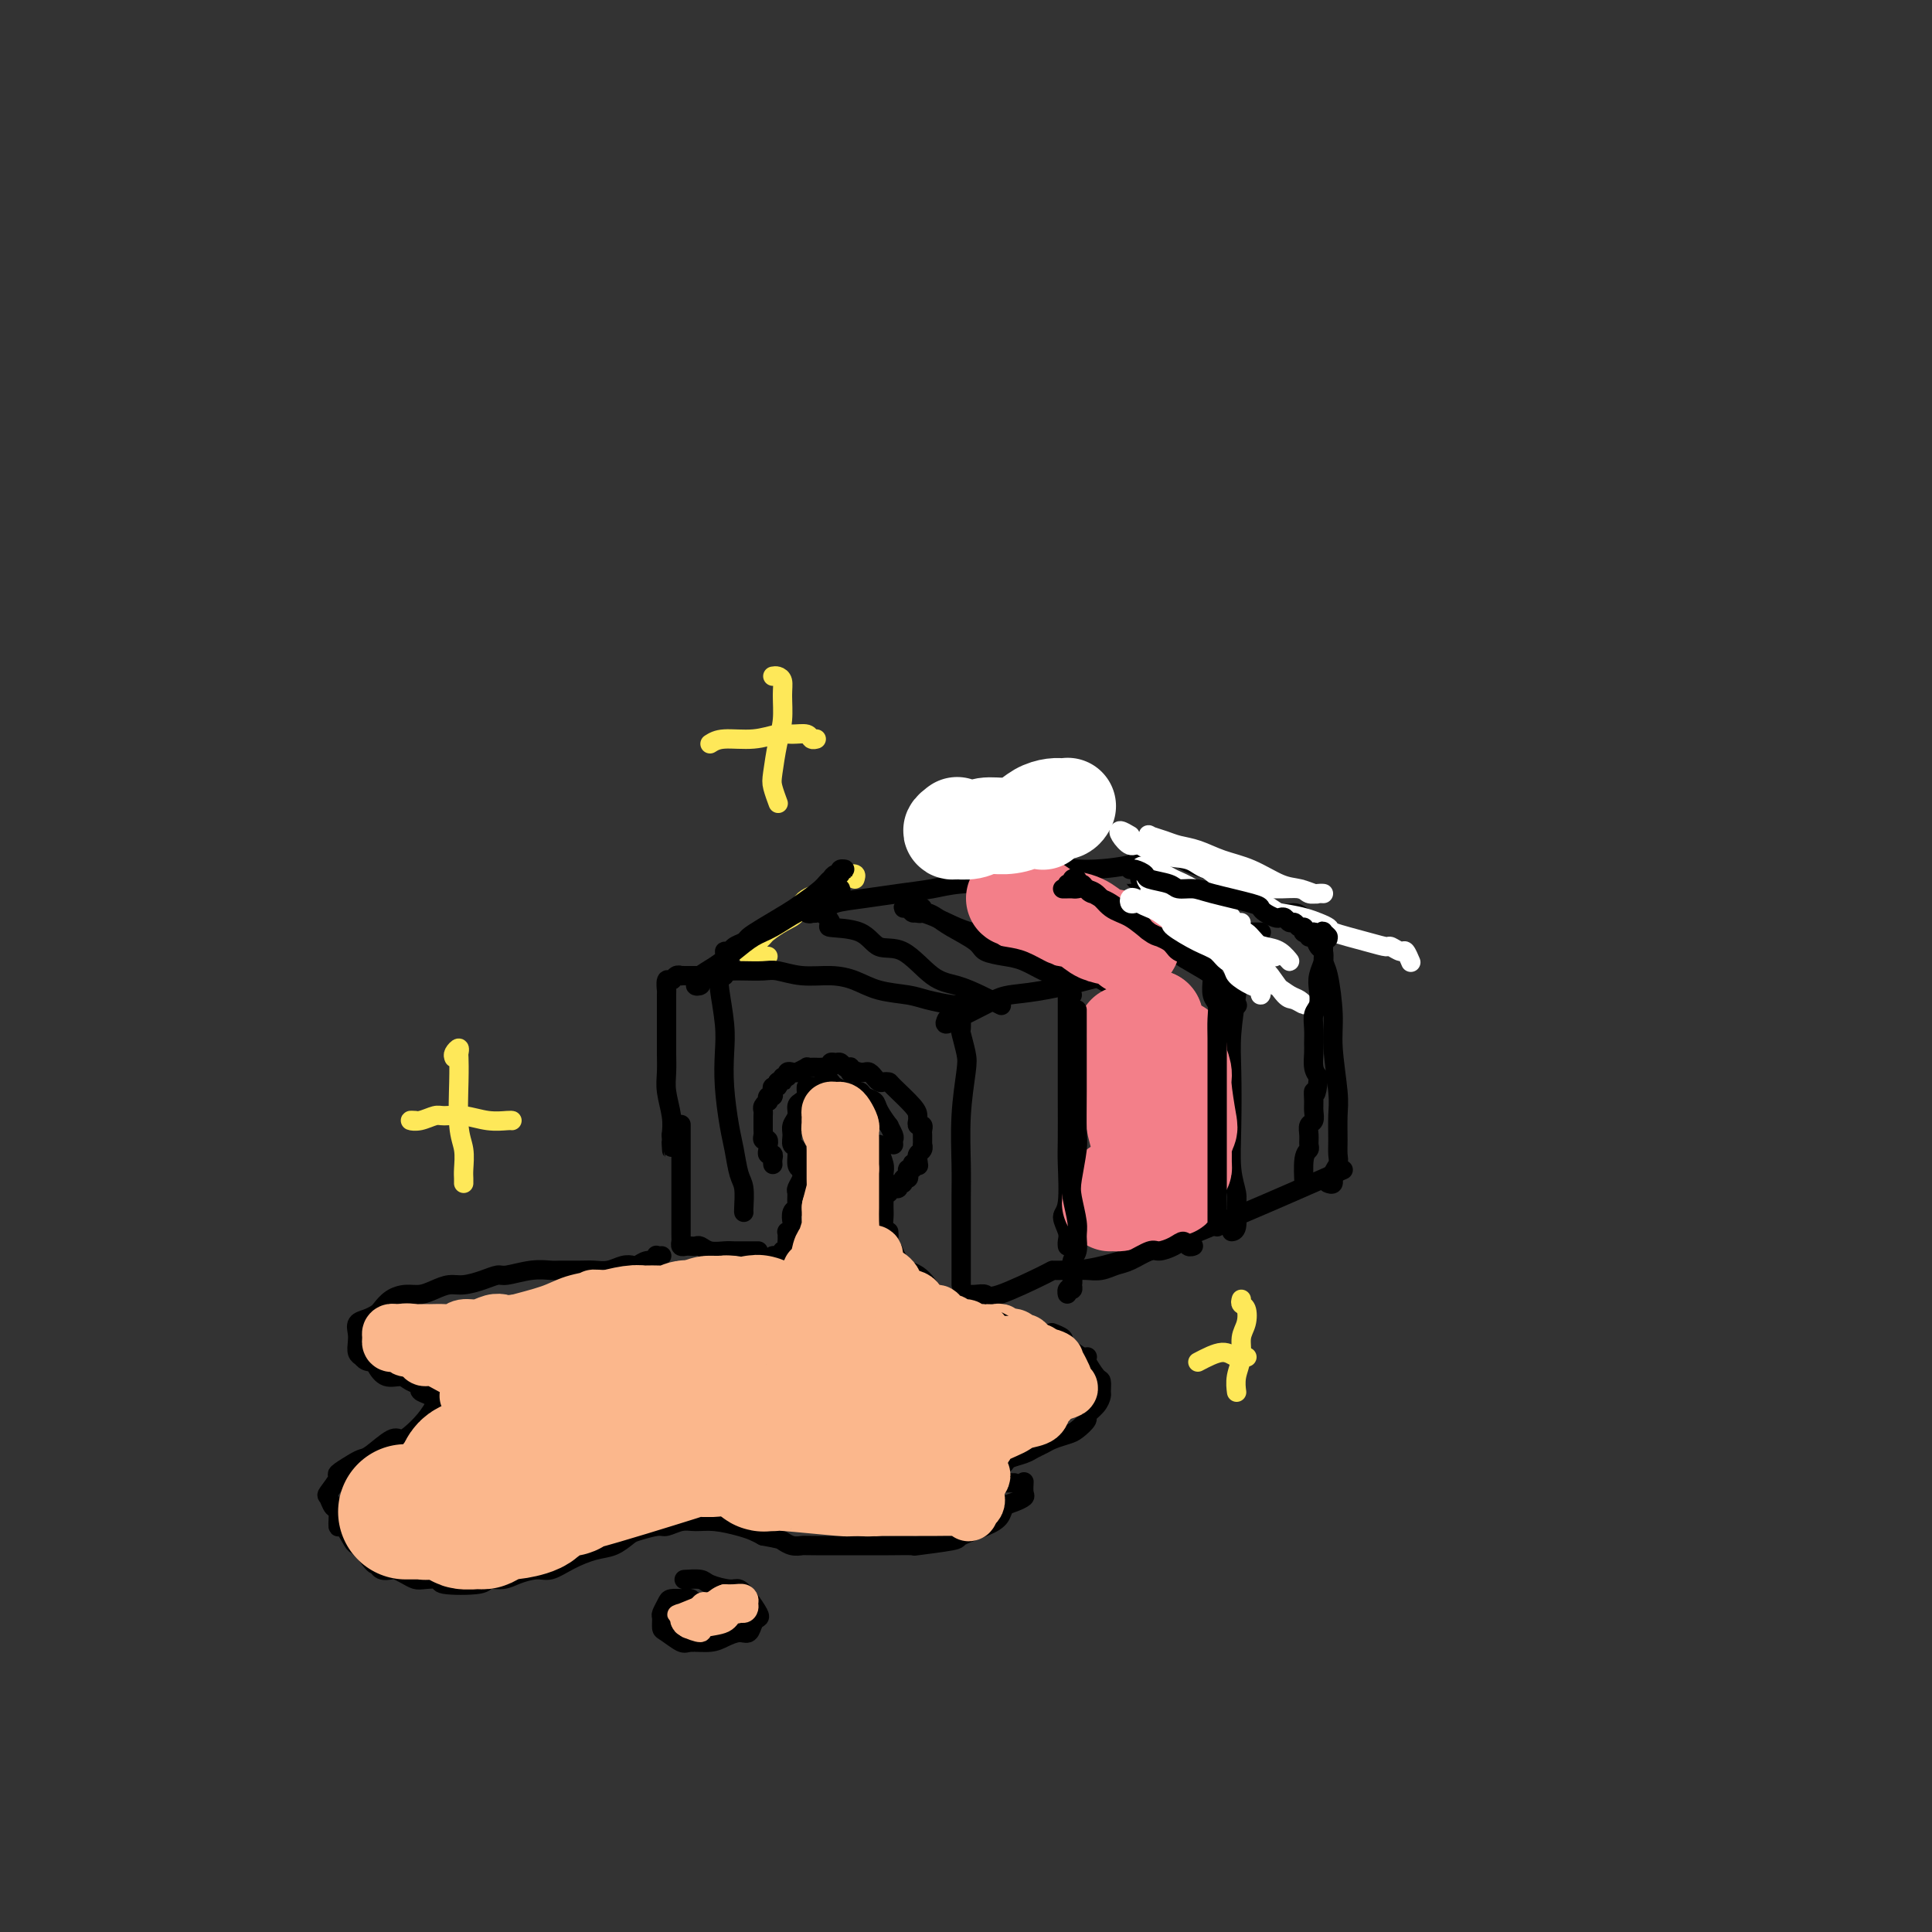 <svg viewBox='0 0 400 400' version='1.1' xmlns='http://www.w3.org/2000/svg' xmlns:xlink='http://www.w3.org/1999/xlink'><rect x="0" y="0" width="400" height="400" fill="#333333" stroke="none"/><g fill='none' stroke='#FEE859' stroke-width='4' stroke-linecap='round' stroke-linejoin='round'><path d='M177,182c0.138,-0.427 0.276,-0.854 0,-1c-0.276,-0.146 -0.967,-0.010 -1,0c-0.033,0.010 0.592,-0.107 0,0c-0.592,0.107 -2.402,0.437 -3,1c-0.598,0.563 0.015,1.359 -1,2c-1.015,0.641 -3.657,1.126 -5,2c-1.343,0.874 -1.386,2.135 -2,3c-0.614,0.865 -1.801,1.332 -3,2c-1.199,0.668 -2.412,1.537 -3,2c-0.588,0.463 -0.550,0.520 -1,1c-0.450,0.480 -1.387,1.382 -2,2c-0.613,0.618 -0.903,0.950 -1,1c-0.097,0.050 -0.002,-0.183 0,0c0.002,0.183 -0.088,0.781 0,1c0.088,0.219 0.353,0.059 1,0c0.647,-0.059 1.674,-0.016 2,0c0.326,0.016 -0.050,0.005 0,0c0.050,-0.005 0.525,-0.002 1,0'/></g>
<g fill='none' stroke='#000000' stroke-width='4' stroke-linecap='round' stroke-linejoin='round'><path d='M172,182c0.299,-0.453 0.598,-0.907 1,-1c0.402,-0.093 0.908,0.174 1,0c0.092,-0.174 -0.231,-0.790 0,-1c0.231,-0.210 1.014,-0.013 1,0c-0.014,0.013 -0.826,-0.158 -1,0c-0.174,0.158 0.290,0.646 0,1c-0.290,0.354 -1.333,0.574 -2,1c-0.667,0.426 -0.956,1.060 -2,2c-1.044,0.940 -2.842,2.188 -4,3c-1.158,0.812 -1.676,1.187 -3,2c-1.324,0.813 -3.453,2.064 -5,3c-1.547,0.936 -2.510,1.556 -3,2c-0.490,0.444 -0.506,0.711 -1,1c-0.494,0.289 -1.467,0.600 -2,1c-0.533,0.400 -0.627,0.891 -1,1c-0.373,0.109 -1.023,-0.163 -1,0c0.023,0.163 0.721,0.761 1,1c0.279,0.239 0.140,0.120 0,0'/><path d='M149,202c0.447,0.113 0.894,0.226 1,0c0.106,-0.226 -0.130,-0.792 0,-1c0.130,-0.208 0.627,-0.057 1,0c0.373,0.057 0.622,0.019 1,0c0.378,-0.019 0.887,-0.020 2,0c1.113,0.020 2.832,0.060 4,0c1.168,-0.060 1.787,-0.220 3,0c1.213,0.220 3.021,0.818 5,1c1.979,0.182 4.131,-0.054 6,0c1.869,0.054 3.456,0.396 5,1c1.544,0.604 3.043,1.468 5,2c1.957,0.532 4.370,0.731 6,1c1.630,0.269 2.475,0.608 4,1c1.525,0.392 3.728,0.837 5,1c1.272,0.163 1.612,0.044 2,0c0.388,-0.044 0.825,-0.013 1,0c0.175,0.013 0.087,0.006 0,0'/><path d='M148,202c-0.341,-0.000 -0.682,-0.000 -1,0c-0.318,0.000 -0.614,0.000 -1,0c-0.386,-0.000 -0.864,-0.000 -1,0c-0.136,0.000 0.069,0.000 0,0c-0.069,-0.000 -0.414,-0.001 -1,0c-0.586,0.001 -1.414,0.005 -2,0c-0.586,-0.005 -0.931,-0.018 -1,0c-0.069,0.018 0.139,0.065 0,0c-0.139,-0.065 -0.626,-0.244 -1,0c-0.374,0.244 -0.636,0.911 -1,1c-0.364,0.089 -0.830,-0.399 -1,0c-0.170,0.399 -0.045,1.684 0,2c0.045,0.316 0.011,-0.339 0,1c-0.011,1.339 0.001,4.672 0,7c-0.001,2.328 -0.014,3.651 0,5c0.014,1.349 0.055,2.722 0,4c-0.055,1.278 -0.207,2.459 0,4c0.207,1.541 0.773,3.440 1,5c0.227,1.560 0.113,2.780 0,4'/><path d='M139,235c0.156,4.956 0.044,2.844 0,2c-0.044,-0.844 -0.022,-0.422 0,0'/><path d='M149,202c0.030,0.371 0.060,0.742 0,1c-0.060,0.258 -0.209,0.403 0,2c0.209,1.597 0.777,4.645 1,7c0.223,2.355 0.101,4.017 0,6c-0.101,1.983 -0.181,4.286 0,7c0.181,2.714 0.623,5.837 1,8c0.377,2.163 0.690,3.364 1,5c0.310,1.636 0.619,3.706 1,5c0.381,1.294 0.834,1.811 1,3c0.166,1.189 0.045,3.051 0,4c-0.045,0.949 -0.013,0.985 0,1c0.013,0.015 0.006,0.007 0,0'/><path d='M141,233c0.000,-0.162 0.000,-0.325 0,0c-0.000,0.325 -0.000,1.136 0,2c0.000,0.864 0.000,1.781 0,3c-0.000,1.219 -0.000,2.739 0,4c0.000,1.261 0.000,2.264 0,3c-0.000,0.736 -0.000,1.205 0,2c0.000,0.795 0.000,1.914 0,3c-0.000,1.086 -0.001,2.137 0,3c0.001,0.863 0.003,1.538 0,2c-0.003,0.462 -0.012,0.712 0,1c0.012,0.288 0.045,0.613 0,1c-0.045,0.387 -0.167,0.835 0,1c0.167,0.165 0.624,0.048 1,0c0.376,-0.048 0.671,-0.027 1,0c0.329,0.027 0.693,0.060 1,0c0.307,-0.060 0.557,-0.212 1,0c0.443,0.212 1.078,0.789 2,1c0.922,0.211 2.132,0.057 3,0c0.868,-0.057 1.396,-0.015 2,0c0.604,0.015 1.286,0.004 2,0c0.714,-0.004 1.462,-0.001 2,0c0.538,0.001 0.868,0.000 1,0c0.132,-0.000 0.066,-0.000 0,0'/><path d='M167,225c0.006,0.446 0.012,0.892 0,1c-0.012,0.108 -0.041,-0.123 0,0c0.041,0.123 0.151,0.599 0,1c-0.151,0.401 -0.562,0.726 -1,1c-0.438,0.274 -0.903,0.497 -1,1c-0.097,0.503 0.174,1.284 0,2c-0.174,0.716 -0.794,1.365 -1,2c-0.206,0.635 0.000,1.256 0,2c-0.000,0.744 -0.206,1.610 0,2c0.206,0.390 0.826,0.304 1,1c0.174,0.696 -0.097,2.173 0,3c0.097,0.827 0.562,1.005 1,1c0.438,-0.005 0.849,-0.194 1,0c0.151,0.194 0.043,0.770 0,1c-0.043,0.230 -0.022,0.115 0,0'/><path d='M166,228c0.425,-0.301 0.849,-0.603 1,-1c0.151,-0.397 0.028,-0.890 0,-1c-0.028,-0.110 0.038,0.163 0,0c-0.038,-0.163 -0.178,-0.762 0,-1c0.178,-0.238 0.676,-0.114 1,0c0.324,0.114 0.474,0.216 1,0c0.526,-0.216 1.426,-0.752 2,-1c0.574,-0.248 0.821,-0.207 1,0c0.179,0.207 0.290,0.580 1,1c0.710,0.420 2.020,0.887 3,1c0.980,0.113 1.629,-0.130 2,0c0.371,0.130 0.462,0.632 1,1c0.538,0.368 1.521,0.603 2,1c0.479,0.397 0.454,0.957 1,2c0.546,1.043 1.663,2.570 2,3c0.337,0.430 -0.106,-0.238 0,0c0.106,0.238 0.760,1.384 1,2c0.240,0.616 0.065,0.704 0,1c-0.065,0.296 -0.018,0.799 0,1c0.018,0.201 0.009,0.101 0,0'/><path d='M166,240c0.001,0.446 0.001,0.892 0,1c-0.001,0.108 -0.004,-0.122 0,0c0.004,0.122 0.015,0.595 0,1c-0.015,0.405 -0.057,0.742 0,1c0.057,0.258 0.212,0.436 0,1c-0.212,0.564 -0.793,1.512 -1,2c-0.207,0.488 -0.042,0.516 0,1c0.042,0.484 -0.040,1.425 0,2c0.040,0.575 0.203,0.785 0,1c-0.203,0.215 -0.772,0.435 -1,1c-0.228,0.565 -0.114,1.475 0,2c0.114,0.525 0.227,0.667 0,1c-0.227,0.333 -0.793,0.859 -1,1c-0.207,0.141 -0.054,-0.103 0,0c0.054,0.103 0.011,0.554 0,1c-0.011,0.446 0.012,0.889 0,1c-0.012,0.111 -0.058,-0.110 0,0c0.058,0.110 0.222,0.550 0,1c-0.222,0.450 -0.829,0.909 -1,1c-0.171,0.091 0.095,-0.186 0,0c-0.095,0.186 -0.551,0.834 -1,1c-0.449,0.166 -0.891,-0.149 -1,0c-0.109,0.149 0.115,0.762 0,1c-0.115,0.238 -0.569,0.103 -1,0c-0.431,-0.103 -0.837,-0.172 -1,0c-0.163,0.172 -0.081,0.586 0,1'/><path d='M158,262c-0.587,0.404 -0.054,-0.088 0,0c0.054,0.088 -0.371,0.754 -1,1c-0.629,0.246 -1.464,0.070 -2,0c-0.536,-0.070 -0.775,-0.034 -1,0c-0.225,0.034 -0.435,0.066 -1,0c-0.565,-0.066 -1.483,-0.229 -2,0c-0.517,0.229 -0.633,0.850 -1,1c-0.367,0.150 -0.985,-0.170 -2,0c-1.015,0.170 -2.427,0.829 -3,1c-0.573,0.171 -0.308,-0.146 -1,0c-0.692,0.146 -2.341,0.756 -3,1c-0.659,0.244 -0.330,0.122 0,0'/><path d='M137,260c-0.410,0.032 -0.821,0.065 -1,0c-0.179,-0.065 -0.127,-0.227 0,0c0.127,0.227 0.330,0.845 0,1c-0.330,0.155 -1.194,-0.151 -2,0c-0.806,0.151 -1.556,0.758 -2,1c-0.444,0.242 -0.582,0.117 -1,0c-0.418,-0.117 -1.117,-0.228 -2,0c-0.883,0.228 -1.950,0.793 -3,1c-1.050,0.207 -2.081,0.054 -3,0c-0.919,-0.054 -1.724,-0.011 -3,0c-1.276,0.011 -3.023,-0.012 -4,0c-0.977,0.012 -1.184,0.058 -2,0c-0.816,-0.058 -2.242,-0.222 -4,0c-1.758,0.222 -3.849,0.829 -5,1c-1.151,0.171 -1.361,-0.095 -2,0c-0.639,0.095 -1.707,0.551 -3,1c-1.293,0.449 -2.810,0.890 -4,1c-1.190,0.110 -2.051,-0.112 -3,0c-0.949,0.112 -1.984,0.559 -3,1c-1.016,0.441 -2.012,0.878 -3,1c-0.988,0.122 -1.969,-0.069 -3,0c-1.031,0.069 -2.112,0.399 -3,1c-0.888,0.601 -1.583,1.473 -2,2c-0.417,0.527 -0.556,0.707 -1,1c-0.444,0.293 -1.191,0.698 -2,1c-0.809,0.302 -1.678,0.501 -2,1c-0.322,0.499 -0.097,1.299 0,2c0.097,0.701 0.064,1.304 0,2c-0.064,0.696 -0.161,1.485 0,2c0.161,0.515 0.581,0.758 1,1'/><path d='M75,281c0.568,0.973 1.488,0.905 2,1c0.512,0.095 0.614,0.354 1,1c0.386,0.646 1.054,1.679 2,2c0.946,0.321 2.169,-0.069 3,0c0.831,0.069 1.270,0.596 2,1c0.730,0.404 1.752,0.684 2,1c0.248,0.316 -0.278,0.668 0,1c0.278,0.332 1.361,0.645 2,1c0.639,0.355 0.834,0.751 1,1c0.166,0.249 0.303,0.351 0,1c-0.303,0.649 -1.047,1.845 -2,3c-0.953,1.155 -2.114,2.271 -3,3c-0.886,0.729 -1.496,1.073 -2,1c-0.504,-0.073 -0.903,-0.562 -2,0c-1.097,0.562 -2.891,2.176 -4,3c-1.109,0.824 -1.534,0.859 -2,1c-0.466,0.141 -0.973,0.390 -2,1c-1.027,0.610 -2.574,1.582 -3,2c-0.426,0.418 0.268,0.280 0,1c-0.268,0.720 -1.498,2.296 -2,3c-0.502,0.704 -0.276,0.536 0,1c0.276,0.464 0.603,1.561 1,2c0.397,0.439 0.865,0.221 1,1c0.135,0.779 -0.063,2.554 0,3c0.063,0.446 0.388,-0.437 1,0c0.612,0.437 1.511,2.195 2,3c0.489,0.805 0.568,0.659 1,1c0.432,0.341 1.216,1.171 2,2'/><path d='M76,322c1.660,2.404 1.810,1.915 2,2c0.190,0.085 0.422,0.744 1,1c0.578,0.256 1.504,0.107 2,0c0.496,-0.107 0.562,-0.173 1,0c0.438,0.173 1.249,0.586 2,1c0.751,0.414 1.442,0.830 2,1c0.558,0.170 0.984,0.094 2,0c1.016,-0.094 2.621,-0.207 3,0c0.379,0.207 -0.469,0.732 1,1c1.469,0.268 5.254,0.278 7,0c1.746,-0.278 1.453,-0.843 2,-1c0.547,-0.157 1.933,0.096 3,0c1.067,-0.096 1.814,-0.540 3,-1c1.186,-0.460 2.810,-0.934 4,-1c1.190,-0.066 1.947,0.277 3,0c1.053,-0.277 2.401,-1.173 4,-2c1.599,-0.827 3.447,-1.585 5,-2c1.553,-0.415 2.810,-0.488 4,-1c1.190,-0.512 2.314,-1.461 3,-2c0.686,-0.539 0.935,-0.666 2,-1c1.065,-0.334 2.948,-0.875 4,-1c1.052,-0.125 1.275,0.166 2,0c0.725,-0.166 1.951,-0.788 3,-1c1.049,-0.212 1.919,-0.015 3,0c1.081,0.015 2.372,-0.150 4,0c1.628,0.150 3.592,0.617 5,1c1.408,0.383 2.259,0.681 3,1c0.741,0.319 1.370,0.660 2,1'/><path d='M158,318c3.446,0.630 3.561,0.705 4,1c0.439,0.295 1.202,0.811 2,1c0.798,0.189 1.631,0.050 2,0c0.369,-0.050 0.274,-0.013 3,0c2.726,0.013 8.273,0.000 11,0c2.727,-0.000 2.635,0.012 4,0c1.365,-0.012 4.185,-0.048 5,0c0.815,0.048 -0.377,0.179 1,0c1.377,-0.179 5.324,-0.668 7,-1c1.676,-0.332 1.082,-0.509 2,-1c0.918,-0.491 3.350,-1.298 5,-2c1.650,-0.702 2.519,-1.300 3,-2c0.481,-0.700 0.574,-1.501 1,-2c0.426,-0.499 1.186,-0.694 2,-1c0.814,-0.306 1.682,-0.723 2,-1c0.318,-0.277 0.085,-0.414 0,-1c-0.085,-0.586 -0.023,-1.619 0,-2c0.023,-0.381 0.007,-0.109 0,0c-0.007,0.109 -0.003,0.054 0,0'/><path d='M143,332c0.241,-0.422 0.482,-0.843 0,-1c-0.482,-0.157 -1.688,-0.049 -2,0c-0.312,0.049 0.270,0.039 0,0c-0.270,-0.039 -1.393,-0.109 -2,0c-0.607,0.109 -0.697,0.395 -1,1c-0.303,0.605 -0.817,1.529 -1,2c-0.183,0.471 -0.035,0.490 0,1c0.035,0.510 -0.045,1.510 0,2c0.045,0.490 0.213,0.468 1,1c0.787,0.532 2.192,1.616 3,2c0.808,0.384 1.018,0.066 2,0c0.982,-0.066 2.735,0.119 4,0c1.265,-0.119 2.041,-0.543 3,-1c0.959,-0.457 2.101,-0.947 3,-1c0.899,-0.053 1.556,0.330 2,0c0.444,-0.330 0.677,-1.375 1,-2c0.323,-0.625 0.738,-0.832 1,-1c0.262,-0.168 0.372,-0.296 0,-1c-0.372,-0.704 -1.225,-1.982 -2,-3c-0.775,-1.018 -1.473,-1.775 -2,-2c-0.527,-0.225 -0.884,0.083 -2,0c-1.116,-0.083 -2.990,-0.558 -4,-1c-1.010,-0.442 -1.157,-0.850 -2,-1c-0.843,-0.150 -2.384,-0.043 -3,0c-0.616,0.043 -0.308,0.021 0,0'/><path d='M210,307c-0.722,0.006 -1.443,0.013 -2,0c-0.557,-0.013 -0.949,-0.045 -1,0c-0.051,0.045 0.238,0.167 0,0c-0.238,-0.167 -1.005,-0.622 -1,-1c0.005,-0.378 0.782,-0.679 1,-1c0.218,-0.321 -0.121,-0.663 0,-1c0.121,-0.337 0.704,-0.668 1,-1c0.296,-0.332 0.305,-0.666 1,-1c0.695,-0.334 2.077,-0.667 3,-1c0.923,-0.333 1.387,-0.666 2,-1c0.613,-0.334 1.373,-0.671 2,-1c0.627,-0.329 1.119,-0.651 2,-1c0.881,-0.349 2.152,-0.726 3,-1c0.848,-0.274 1.275,-0.445 2,-1c0.725,-0.555 1.749,-1.496 2,-2c0.251,-0.504 -0.272,-0.573 0,-1c0.272,-0.427 1.339,-1.211 2,-2c0.661,-0.789 0.916,-1.581 1,-2c0.084,-0.419 -0.003,-0.464 0,-1c0.003,-0.536 0.096,-1.562 0,-2c-0.096,-0.438 -0.380,-0.288 -1,-1c-0.620,-0.712 -1.576,-2.284 -2,-3c-0.424,-0.716 -0.317,-0.574 -1,-1c-0.683,-0.426 -2.155,-1.421 -3,-2c-0.845,-0.579 -1.061,-0.743 -1,-1c0.061,-0.257 0.401,-0.608 0,-1c-0.401,-0.392 -1.543,-0.826 -2,-1c-0.457,-0.174 -0.228,-0.087 0,0'/><path d='M182,237c0.030,-0.034 0.061,-0.068 0,0c-0.061,0.068 -0.212,0.239 0,1c0.212,0.761 0.789,2.114 1,3c0.211,0.886 0.055,1.305 0,2c-0.055,0.695 -0.011,1.664 0,3c0.011,1.336 -0.011,3.037 0,4c0.011,0.963 0.054,1.186 0,2c-0.054,0.814 -0.207,2.219 0,3c0.207,0.781 0.773,0.937 1,1c0.227,0.063 0.113,0.031 0,0'/><path d='M184,255c0.032,0.374 0.064,0.748 0,1c-0.064,0.252 -0.224,0.382 0,1c0.224,0.618 0.833,1.724 1,2c0.167,0.276 -0.107,-0.278 0,0c0.107,0.278 0.595,1.387 1,2c0.405,0.613 0.726,0.731 1,1c0.274,0.269 0.501,0.688 1,1c0.499,0.312 1.270,0.517 2,1c0.730,0.483 1.420,1.242 2,2c0.580,0.758 1.050,1.513 2,2c0.950,0.487 2.378,0.707 3,1c0.622,0.293 0.436,0.659 1,1c0.564,0.341 1.878,0.656 3,1c1.122,0.344 2.051,0.718 3,1c0.949,0.282 1.919,0.472 3,1c1.081,0.528 2.275,1.392 3,2c0.725,0.608 0.983,0.958 2,1c1.017,0.042 2.795,-0.223 4,0c1.205,0.223 1.839,0.936 3,2c1.161,1.064 2.851,2.479 4,3c1.149,0.521 1.757,0.149 2,0c0.243,-0.149 0.122,-0.074 0,0'/><path d='M199,211c-0.008,-0.224 -0.015,-0.448 0,0c0.015,0.448 0.053,1.567 0,2c-0.053,0.433 -0.196,0.179 0,1c0.196,0.821 0.732,2.715 1,4c0.268,1.285 0.268,1.959 0,4c-0.268,2.041 -0.804,5.449 -1,9c-0.196,3.551 -0.053,7.245 0,10c0.053,2.755 0.014,4.570 0,7c-0.014,2.430 -0.004,5.474 0,8c0.004,2.526 0.001,4.533 0,6c-0.001,1.467 -0.000,2.395 0,3c0.000,0.605 0.000,0.887 0,1c-0.000,0.113 -0.000,0.056 0,0'/><path d='M199,268c0.251,-0.008 0.502,-0.016 1,0c0.498,0.016 1.243,0.057 2,0c0.757,-0.057 1.527,-0.211 2,0c0.473,0.211 0.649,0.788 3,0c2.351,-0.788 6.878,-2.943 9,-4c2.122,-1.057 1.839,-1.018 2,-1c0.161,0.018 0.765,0.015 3,0c2.235,-0.015 6.102,-0.043 17,-4c10.898,-3.957 28.828,-11.845 36,-15c7.172,-3.155 3.586,-1.578 0,0'/><path d='M196,211c-0.268,0.556 -0.536,1.112 0,1c0.536,-0.112 1.876,-0.893 2,-1c0.124,-0.107 -0.967,0.461 0,0c0.967,-0.461 3.991,-1.949 6,-3c2.009,-1.051 3.002,-1.665 5,-2c1.998,-0.335 5.000,-0.391 12,-2c7.000,-1.609 17.999,-4.771 24,-7c6.001,-2.229 7.006,-3.525 8,-4c0.994,-0.475 1.979,-0.127 3,0c1.021,0.127 2.078,0.034 3,0c0.922,-0.034 1.710,-0.009 2,0c0.290,0.009 0.083,0.003 0,0c-0.083,-0.003 -0.041,-0.001 0,0'/><path d='M145,203c0.148,0.397 0.297,0.795 0,1c-0.297,0.205 -1.038,0.218 -1,0c0.038,-0.218 0.856,-0.667 1,-1c0.144,-0.333 -0.385,-0.549 0,-1c0.385,-0.451 1.685,-1.137 3,-2c1.315,-0.863 2.643,-1.904 4,-3c1.357,-1.096 2.741,-2.248 4,-3c1.259,-0.752 2.394,-1.104 4,-2c1.606,-0.896 3.684,-2.335 5,-3c1.316,-0.665 1.869,-0.557 3,-1c1.131,-0.443 2.839,-1.438 4,-2c1.161,-0.562 1.774,-0.690 2,-1c0.226,-0.310 0.065,-0.803 0,-1c-0.065,-0.197 -0.032,-0.099 0,0'/><path d='M168,189c0.381,0.053 0.763,0.106 1,0c0.237,-0.106 0.330,-0.371 1,0c0.670,0.371 1.916,1.377 2,2c0.084,0.623 -0.996,0.864 0,1c0.996,0.136 4.068,0.168 6,1c1.932,0.832 2.725,2.463 4,3c1.275,0.537 3.032,-0.020 5,1c1.968,1.020 4.145,3.618 6,5c1.855,1.382 3.386,1.547 5,2c1.614,0.453 3.309,1.194 5,2c1.691,0.806 3.378,1.679 4,2c0.622,0.321 0.178,0.092 0,0c-0.178,-0.092 -0.089,-0.046 0,0'/><path d='M167,188c-0.136,0.391 -0.272,0.781 0,1c0.272,0.219 0.952,0.266 1,0c0.048,-0.266 -0.535,-0.845 0,-1c0.535,-0.155 2.187,0.113 3,0c0.813,-0.113 0.788,-0.608 2,-1c1.212,-0.392 3.661,-0.681 6,-1c2.339,-0.319 4.569,-0.667 7,-1c2.431,-0.333 5.065,-0.649 7,-1c1.935,-0.351 3.172,-0.737 6,-1c2.828,-0.263 7.249,-0.403 11,-1c3.751,-0.597 6.833,-1.649 9,-2c2.167,-0.351 3.420,0.000 6,0c2.580,-0.000 6.486,-0.351 9,-1c2.514,-0.649 3.637,-1.596 5,-2c1.363,-0.404 2.968,-0.266 4,0c1.032,0.266 1.492,0.660 2,1c0.508,0.340 1.064,0.627 2,1c0.936,0.373 2.252,0.831 3,1c0.748,0.169 0.928,0.048 1,0c0.072,-0.048 0.036,-0.024 0,0'/><path d='M216,184c0.006,0.000 0.012,0.000 0,0c-0.012,0.000 -0.042,0.000 1,0c1.042,0.000 3.155,0.000 4,0c0.845,0.000 0.423,0.000 0,0'/><path d='M237,182c-0.285,0.002 -0.569,0.003 -1,0c-0.431,-0.003 -1.007,-0.011 -1,0c0.007,0.011 0.597,0.041 1,0c0.403,-0.041 0.620,-0.152 1,0c0.380,0.152 0.924,0.566 2,1c1.076,0.434 2.685,0.889 4,1c1.315,0.111 2.337,-0.120 4,0c1.663,0.120 3.968,0.592 6,1c2.032,0.408 3.790,0.753 5,1c1.210,0.247 1.872,0.396 3,1c1.128,0.604 2.723,1.665 4,2c1.277,0.335 2.237,-0.054 3,0c0.763,0.054 1.328,0.550 2,1c0.672,0.450 1.450,0.852 2,1c0.550,0.148 0.871,0.042 1,0c0.129,-0.042 0.064,-0.021 0,0'/><path d='M271,194c0.341,-0.210 0.683,-0.420 1,0c0.317,0.420 0.611,1.469 1,2c0.389,0.531 0.874,0.546 1,1c0.126,0.454 -0.106,1.349 0,2c0.106,0.651 0.550,1.057 1,3c0.450,1.943 0.905,5.423 1,8c0.095,2.577 -0.171,4.252 0,7c0.171,2.748 0.779,6.571 1,9c0.221,2.429 0.055,3.465 0,5c-0.055,1.535 0.000,3.567 0,5c-0.000,1.433 -0.056,2.265 0,3c0.056,0.735 0.225,1.374 0,2c-0.225,0.626 -0.844,1.240 -1,2c-0.156,0.760 0.150,1.666 0,2c-0.150,0.334 -0.757,0.095 -1,0c-0.243,-0.095 -0.121,-0.048 0,0'/><path d='M221,203c0.000,-0.542 0.000,-1.085 0,-1c-0.000,0.085 -0.000,0.796 0,1c0.000,0.204 0.000,-0.101 0,0c-0.000,0.101 -0.000,0.606 0,1c0.000,0.394 0.000,0.675 0,1c-0.000,0.325 -0.000,0.694 0,1c0.000,0.306 0.000,0.550 0,2c-0.000,1.450 -0.000,4.105 0,6c0.000,1.895 0.001,3.029 0,5c-0.001,1.971 -0.005,4.778 0,8c0.005,3.222 0.019,6.859 0,9c-0.019,2.141 -0.072,2.787 0,5c0.072,2.213 0.268,5.994 0,8c-0.268,2.006 -1.000,2.236 -1,3c-0.000,0.764 0.732,2.060 1,3c0.268,0.940 0.072,1.522 0,2c-0.072,0.478 -0.021,0.851 0,1c0.021,0.149 0.010,0.075 0,0'/><path d='M255,203c0.392,0.393 0.785,0.787 1,1c0.215,0.213 0.253,0.247 0,2c-0.253,1.753 -0.796,5.225 -1,8c-0.204,2.775 -0.069,4.852 0,8c0.069,3.148 0.072,7.365 0,11c-0.072,3.635 -0.219,6.687 0,9c0.219,2.313 0.805,3.888 1,5c0.195,1.112 0.001,1.762 0,3c-0.001,1.238 0.192,3.064 0,4c-0.192,0.936 -0.769,0.982 -1,1c-0.231,0.018 -0.115,0.009 0,0'/><path d='M190,188c-0.346,0.002 -0.692,0.005 -1,0c-0.308,-0.005 -0.576,-0.017 -1,0c-0.424,0.017 -1.002,0.063 -1,0c0.002,-0.063 0.583,-0.235 1,0c0.417,0.235 0.669,0.879 1,1c0.331,0.121 0.740,-0.279 2,0c1.260,0.279 3.372,1.238 5,2c1.628,0.762 2.773,1.326 5,2c2.227,0.674 5.535,1.456 8,2c2.465,0.544 4.086,0.850 6,2c1.914,1.150 4.121,3.145 6,4c1.879,0.855 3.432,0.569 5,1c1.568,0.431 3.153,1.577 4,2c0.847,0.423 0.956,0.121 1,0c0.044,-0.121 0.022,-0.060 0,0'/><path d='M221,184c-0.090,-0.428 -0.180,-0.856 0,-1c0.180,-0.144 0.632,-0.005 1,0c0.368,0.005 0.654,-0.124 1,0c0.346,0.124 0.754,0.500 2,1c1.246,0.500 3.330,1.124 5,2c1.670,0.876 2.924,2.004 5,4c2.076,1.996 4.973,4.861 8,7c3.027,2.139 6.182,3.553 8,5c1.818,1.447 2.297,2.928 3,4c0.703,1.072 1.629,1.735 2,2c0.371,0.265 0.185,0.133 0,0'/></g>
<g fill='none' stroke='#F37F89' stroke-width='20' stroke-linecap='round' stroke-linejoin='round'><path d='M233,217c0.000,-0.300 0.000,-0.599 0,-1c-0.000,-0.401 -0.001,-0.903 0,-1c0.001,-0.097 0.004,0.213 0,0c-0.004,-0.213 -0.015,-0.948 0,-1c0.015,-0.052 0.056,0.580 0,1c-0.056,0.420 -0.208,0.630 0,1c0.208,0.370 0.778,0.902 1,2c0.222,1.098 0.097,2.762 0,4c-0.097,1.238 -0.166,2.051 0,4c0.166,1.949 0.565,5.036 1,7c0.435,1.964 0.905,2.806 1,4c0.095,1.194 -0.185,2.741 0,4c0.185,1.259 0.834,2.229 1,3c0.166,0.771 -0.152,1.342 0,1c0.152,-0.342 0.773,-1.597 1,-2c0.227,-0.403 0.061,0.046 0,-1c-0.061,-1.046 -0.017,-3.585 0,-5c0.017,-1.415 0.008,-1.704 0,-3c-0.008,-1.296 -0.016,-3.599 0,-5c0.016,-1.401 0.057,-1.899 0,-3c-0.057,-1.101 -0.211,-2.806 0,-4c0.211,-1.194 0.789,-1.876 1,-3c0.211,-1.124 0.057,-2.688 0,-4c-0.057,-1.312 -0.015,-2.372 0,-3c0.015,-0.628 0.004,-0.823 0,-1c-0.004,-0.177 -0.001,-0.336 0,0c0.001,0.336 0.001,1.168 0,2'/><path d='M239,213c0.261,-4.661 -0.088,-0.815 0,2c0.088,2.815 0.611,4.597 1,6c0.389,1.403 0.644,2.427 1,4c0.356,1.573 0.813,3.696 1,5c0.187,1.304 0.103,1.791 0,3c-0.103,1.209 -0.224,3.142 0,4c0.224,0.858 0.792,0.640 1,1c0.208,0.360 0.056,1.296 0,2c-0.056,0.704 -0.016,1.174 0,1c0.016,-0.174 0.008,-0.994 0,-3c-0.008,-2.006 -0.016,-5.200 0,-7c0.016,-1.800 0.057,-2.208 0,-3c-0.057,-0.792 -0.211,-1.968 0,-3c0.211,-1.032 0.789,-1.919 1,-3c0.211,-1.081 0.055,-2.355 0,-3c-0.055,-0.645 -0.011,-0.660 0,-1c0.011,-0.340 -0.012,-1.004 0,-1c0.012,0.004 0.059,0.678 0,1c-0.059,0.322 -0.225,0.294 0,1c0.225,0.706 0.841,2.147 1,3c0.159,0.853 -0.140,1.117 0,3c0.140,1.883 0.717,5.386 1,7c0.283,1.614 0.272,1.340 0,2c-0.272,0.660 -0.804,2.255 -1,3c-0.196,0.745 -0.056,0.642 0,1c0.056,0.358 0.028,1.179 0,2'/><path d='M245,240c0.043,2.974 0.149,1.409 0,1c-0.149,-0.409 -0.554,0.339 -1,1c-0.446,0.661 -0.932,1.234 -1,2c-0.068,0.766 0.281,1.726 0,2c-0.281,0.274 -1.190,-0.138 -2,0c-0.810,0.138 -1.519,0.825 -2,1c-0.481,0.175 -0.735,-0.164 -1,0c-0.265,0.164 -0.540,0.830 -1,1c-0.460,0.170 -1.104,-0.154 -2,0c-0.896,0.154 -2.044,0.788 -3,1c-0.956,0.212 -1.721,0.001 -2,0c-0.279,-0.001 -0.071,0.206 0,0c0.071,-0.206 0.005,-0.826 0,-1c-0.005,-0.174 0.050,0.098 0,0c-0.050,-0.098 -0.206,-0.565 0,-1c0.206,-0.435 0.773,-0.839 1,-1c0.227,-0.161 0.113,-0.081 0,0'/><path d='M210,186c0.350,-0.128 0.701,-0.255 1,0c0.299,0.255 0.548,0.893 1,1c0.452,0.107 1.107,-0.319 2,0c0.893,0.319 2.022,1.381 3,2c0.978,0.619 1.804,0.796 3,1c1.196,0.204 2.762,0.437 4,1c1.238,0.563 2.150,1.458 3,2c0.850,0.542 1.640,0.733 3,1c1.360,0.267 3.289,0.610 4,1c0.711,0.390 0.203,0.826 0,1c-0.203,0.174 -0.102,0.087 0,0'/></g>
<g fill='none' stroke='#FFFFFF' stroke-width='20' stroke-linecap='round' stroke-linejoin='round'><path d='M198,171c0.149,-0.113 0.298,-0.225 0,0c-0.298,0.225 -1.042,0.788 -1,1c0.042,0.212 0.870,0.071 1,0c0.130,-0.071 -0.440,-0.074 0,0c0.440,0.074 1.888,0.223 3,0c1.112,-0.223 1.887,-0.820 3,-1c1.113,-0.180 2.564,0.057 4,0c1.436,-0.057 2.858,-0.408 4,-1c1.142,-0.592 2.005,-1.427 3,-2c0.995,-0.573 2.123,-0.885 3,-1c0.877,-0.115 1.503,-0.032 2,0c0.497,0.032 0.863,0.012 1,0c0.137,-0.012 0.044,-0.018 0,0c-0.044,0.018 -0.039,0.060 0,0c0.039,-0.060 0.112,-0.223 0,0c-0.112,0.223 -0.408,0.830 -1,1c-0.592,0.170 -1.479,-0.098 -2,0c-0.521,0.098 -0.676,0.562 -1,1c-0.324,0.438 -0.818,0.849 -1,1c-0.182,0.151 -0.052,0.043 0,0c0.052,-0.043 0.026,-0.022 0,0'/></g>
<g fill='none' stroke='#000000' stroke-width='4' stroke-linecap='round' stroke-linejoin='round'><path d='M223,210c0.000,-0.519 0.000,-1.038 0,-1c-0.000,0.038 -0.000,0.632 0,1c0.000,0.368 0.000,0.511 0,1c-0.000,0.489 -0.000,1.324 0,2c0.000,0.676 0.001,1.192 0,1c-0.001,-0.192 -0.004,-1.093 0,1c0.004,2.093 0.014,7.181 0,11c-0.014,3.819 -0.052,6.371 0,8c0.052,1.629 0.196,2.336 0,4c-0.196,1.664 -0.731,4.284 -1,6c-0.269,1.716 -0.272,2.528 0,4c0.272,1.472 0.819,3.603 1,5c0.181,1.397 -0.004,2.061 0,3c0.004,0.939 0.198,2.153 0,3c-0.198,0.847 -0.789,1.326 -1,2c-0.211,0.674 -0.042,1.545 0,2c0.042,0.455 -0.042,0.496 0,1c0.042,0.504 0.211,1.470 0,2c-0.211,0.530 -0.803,0.622 -1,1c-0.197,0.378 -0.000,1.040 0,1c0.000,-0.040 -0.196,-0.781 0,-1c0.196,-0.219 0.785,0.086 1,0c0.215,-0.086 0.058,-0.562 0,-1c-0.058,-0.438 -0.017,-0.840 0,-1c0.017,-0.160 0.008,-0.080 0,0'/><path d='M221,263c-0.094,0.001 -0.188,0.001 0,0c0.188,-0.001 0.658,-0.004 1,0c0.342,0.004 0.554,0.013 1,0c0.446,-0.013 1.124,-0.050 2,0c0.876,0.050 1.949,0.186 3,0c1.051,-0.186 2.081,-0.693 3,-1c0.919,-0.307 1.727,-0.413 3,-1c1.273,-0.587 3.009,-1.656 4,-2c0.991,-0.344 1.236,0.037 2,0c0.764,-0.037 2.047,-0.493 3,-1c0.953,-0.507 1.576,-1.064 2,-1c0.424,0.064 0.650,0.749 1,1c0.350,0.251 0.825,0.068 1,0c0.175,-0.068 0.050,-0.019 0,0c-0.050,0.019 -0.025,0.010 0,0'/><path d='M252,254c-0.000,-0.386 -0.000,-0.771 0,-1c0.000,-0.229 0.000,-0.301 0,-1c-0.000,-0.699 -0.000,-2.027 0,-2c0.000,0.027 0.000,1.407 0,0c-0.000,-1.407 -0.000,-5.600 0,-9c0.000,-3.400 0.000,-6.005 0,-8c-0.000,-1.995 -0.000,-3.380 0,-5c0.000,-1.620 0.001,-3.474 0,-5c-0.001,-1.526 -0.004,-2.725 0,-4c0.004,-1.275 0.015,-2.625 0,-4c-0.015,-1.375 -0.057,-2.773 0,-4c0.057,-1.227 0.211,-2.283 0,-3c-0.211,-0.717 -0.788,-1.095 -1,-2c-0.212,-0.905 -0.061,-2.336 0,-3c0.061,-0.664 0.030,-0.559 0,-1c-0.030,-0.441 -0.060,-1.427 0,-2c0.060,-0.573 0.208,-0.732 0,-1c-0.208,-0.268 -0.774,-0.647 -1,-1c-0.226,-0.353 -0.112,-0.682 0,-1c0.112,-0.318 0.222,-0.624 0,-1c-0.222,-0.376 -0.778,-0.822 -1,-1c-0.222,-0.178 -0.111,-0.089 0,0'/><path d='M221,183c0.455,0.105 0.910,0.209 1,0c0.090,-0.209 -0.184,-0.732 0,-1c0.184,-0.268 0.825,-0.281 1,0c0.175,0.281 -0.117,0.856 0,1c0.117,0.144 0.642,-0.142 1,0c0.358,0.142 0.551,0.714 1,1c0.449,0.286 1.156,0.286 2,1c0.844,0.714 1.825,2.141 3,3c1.175,0.859 2.544,1.151 4,2c1.456,0.849 2.998,2.255 4,3c1.002,0.745 1.462,0.830 2,1c0.538,0.170 1.153,0.427 2,1c0.847,0.573 1.926,1.463 3,2c1.074,0.537 2.142,0.720 3,1c0.858,0.280 1.505,0.657 2,1c0.495,0.343 0.839,0.653 1,1c0.161,0.347 0.138,0.732 0,1c-0.138,0.268 -0.391,0.420 -1,0c-0.609,-0.420 -1.574,-1.411 -2,-2c-0.426,-0.589 -0.312,-0.777 -1,-1c-0.688,-0.223 -2.179,-0.482 -3,-1c-0.821,-0.518 -0.972,-1.294 -2,-2c-1.028,-0.706 -2.933,-1.341 -4,-2c-1.067,-0.659 -1.296,-1.342 -2,-2c-0.704,-0.658 -1.882,-1.293 -3,-2c-1.118,-0.707 -2.177,-1.488 -3,-2c-0.823,-0.512 -1.412,-0.756 -2,-1'/><path d='M228,186c-3.980,-2.332 -2.429,-1.161 -2,-1c0.429,0.161 -0.262,-0.689 -1,-1c-0.738,-0.311 -1.522,-0.083 -2,0c-0.478,0.083 -0.650,0.022 -1,0c-0.350,-0.022 -0.877,-0.006 -1,0c-0.123,0.006 0.159,0.002 0,0c-0.159,-0.002 -0.760,-0.000 -1,0c-0.240,0.000 -0.120,0.000 0,0'/><path d='M191,189c-0.391,0.105 -0.782,0.209 -1,0c-0.218,-0.209 -0.263,-0.733 0,-1c0.263,-0.267 0.833,-0.277 1,0c0.167,0.277 -0.071,0.840 0,1c0.071,0.160 0.450,-0.084 1,0c0.550,0.084 1.270,0.495 2,1c0.730,0.505 1.471,1.104 3,2c1.529,0.896 3.845,2.090 5,3c1.155,0.910 1.148,1.537 2,2c0.852,0.463 2.564,0.761 4,1c1.436,0.239 2.595,0.418 4,1c1.405,0.582 3.056,1.568 4,2c0.944,0.432 1.181,0.312 2,1c0.819,0.688 2.221,2.185 3,3c0.779,0.815 0.937,0.947 1,1c0.063,0.053 0.032,0.026 0,0'/></g>
<g fill='none' stroke='#FFFFFF' stroke-width='4' stroke-linecap='round' stroke-linejoin='round'><path d='M235,187c-0.397,0.107 -0.794,0.214 -1,0c-0.206,-0.214 -0.222,-0.749 0,-1c0.222,-0.251 0.681,-0.218 1,0c0.319,0.218 0.499,0.623 1,1c0.501,0.377 1.325,0.727 2,1c0.675,0.273 1.201,0.468 2,1c0.799,0.532 1.870,1.402 3,2c1.130,0.598 2.319,0.923 4,2c1.681,1.077 3.856,2.904 5,4c1.144,1.096 1.259,1.459 2,2c0.741,0.541 2.107,1.260 3,2c0.893,0.740 1.312,1.502 2,2c0.688,0.498 1.644,0.734 2,1c0.356,0.266 0.113,0.562 0,1c-0.113,0.438 -0.095,1.016 0,1c0.095,-0.016 0.265,-0.627 0,-1c-0.265,-0.373 -0.967,-0.507 -2,-1c-1.033,-0.493 -2.397,-1.344 -3,-2c-0.603,-0.656 -0.446,-1.118 -1,-2c-0.554,-0.882 -1.819,-2.185 -3,-3c-1.181,-0.815 -2.280,-1.143 -4,-2c-1.720,-0.857 -4.063,-2.245 -5,-3c-0.937,-0.755 -0.469,-0.878 0,-1'/><path d='M243,191c-2.779,-2.405 -0.728,-1.416 0,-1c0.728,0.416 0.132,0.259 0,0c-0.132,-0.259 0.200,-0.619 2,0c1.800,0.619 5.066,2.219 7,3c1.934,0.781 2.534,0.744 4,2c1.466,1.256 3.799,3.805 5,5c1.201,1.195 1.272,1.035 2,2c0.728,0.965 2.113,3.055 3,4c0.887,0.945 1.276,0.744 2,1c0.724,0.256 1.784,0.969 2,1c0.216,0.031 -0.411,-0.618 -1,-1c-0.589,-0.382 -1.140,-0.495 -2,-1c-0.860,-0.505 -2.031,-1.401 -3,-2c-0.969,-0.599 -1.738,-0.902 -3,-2c-1.262,-1.098 -3.018,-2.993 -4,-4c-0.982,-1.007 -1.189,-1.127 -2,-2c-0.811,-0.873 -2.225,-2.498 -3,-3c-0.775,-0.502 -0.910,0.121 -1,0c-0.090,-0.121 -0.133,-0.986 0,-1c0.133,-0.014 0.444,0.823 1,1c0.556,0.177 1.357,-0.308 2,0c0.643,0.308 1.130,1.407 2,2c0.870,0.593 2.125,0.681 3,1c0.875,0.319 1.370,0.870 2,1c0.630,0.130 1.395,-0.161 2,0c0.605,0.161 1.049,0.775 1,1c-0.049,0.225 -0.590,0.061 -1,0c-0.410,-0.061 -0.689,-0.017 -1,0c-0.311,0.017 -0.656,0.009 -1,0'/><path d='M261,198c1.012,0.776 -0.957,0.215 -2,0c-1.043,-0.215 -1.158,-0.085 -3,-1c-1.842,-0.915 -5.409,-2.875 -7,-4c-1.591,-1.125 -1.204,-1.414 -2,-2c-0.796,-0.586 -2.773,-1.467 -4,-2c-1.227,-0.533 -1.703,-0.717 -2,-1c-0.297,-0.283 -0.416,-0.665 -1,-1c-0.584,-0.335 -1.634,-0.623 -2,-1c-0.366,-0.377 -0.050,-0.844 0,-1c0.050,-0.156 -0.167,-0.001 0,0c0.167,0.001 0.718,-0.154 1,0c0.282,0.154 0.296,0.615 1,1c0.704,0.385 2.100,0.694 3,1c0.900,0.306 1.305,0.608 2,1c0.695,0.392 1.679,0.875 3,1c1.321,0.125 2.978,-0.109 4,0c1.022,0.109 1.409,0.562 2,1c0.591,0.438 1.386,0.861 2,1c0.614,0.139 1.046,-0.006 1,0c-0.046,0.006 -0.570,0.164 -1,0c-0.430,-0.164 -0.766,-0.649 -1,-1c-0.234,-0.351 -0.365,-0.566 -1,-1c-0.635,-0.434 -1.775,-1.087 -3,-2c-1.225,-0.913 -2.535,-2.087 -4,-3c-1.465,-0.913 -3.083,-1.564 -4,-2c-0.917,-0.436 -1.131,-0.656 -2,-1c-0.869,-0.344 -2.391,-0.813 -3,-1c-0.609,-0.187 -0.304,-0.094 0,0'/><path d='M238,180c-2.999,-1.549 -1.495,0.077 -1,1c0.495,0.923 -0.017,1.143 1,2c1.017,0.857 3.563,2.352 5,3c1.437,0.648 1.763,0.450 3,1c1.237,0.550 3.384,1.848 5,3c1.616,1.152 2.700,2.159 4,3c1.300,0.841 2.815,1.515 4,2c1.185,0.485 2.039,0.782 3,1c0.961,0.218 2.028,0.359 3,1c0.972,0.641 1.848,1.782 2,2c0.152,0.218 -0.422,-0.488 -1,-1c-0.578,-0.512 -1.160,-0.831 -2,-1c-0.840,-0.169 -1.936,-0.190 -3,-1c-1.064,-0.810 -2.094,-2.410 -3,-3c-0.906,-0.590 -1.687,-0.168 -2,0c-0.313,0.168 -0.156,0.084 0,0'/><path d='M234,173c-0.795,-0.471 -1.591,-0.942 -2,-1c-0.409,-0.058 -0.433,0.298 0,1c0.433,0.702 1.323,1.750 2,2c0.677,0.250 1.141,-0.299 2,0c0.859,0.299 2.115,1.446 4,2c1.885,0.554 4.400,0.517 6,1c1.600,0.483 2.285,1.487 4,2c1.715,0.513 4.462,0.533 6,1c1.538,0.467 1.868,1.379 3,2c1.132,0.621 3.064,0.951 5,1c1.936,0.049 3.874,-0.183 5,0c1.126,0.183 1.439,0.782 2,1c0.561,0.218 1.371,0.055 2,0c0.629,-0.055 1.076,-0.002 1,0c-0.076,0.002 -0.675,-0.048 -1,0c-0.325,0.048 -0.375,0.193 -1,0c-0.625,-0.193 -1.825,-0.724 -3,-1c-1.175,-0.276 -2.324,-0.298 -4,-1c-1.676,-0.702 -3.879,-2.086 -6,-3c-2.121,-0.914 -4.159,-1.359 -6,-2c-1.841,-0.641 -3.484,-1.479 -5,-2c-1.516,-0.521 -2.905,-0.725 -4,-1c-1.095,-0.275 -1.896,-0.621 -3,-1c-1.104,-0.379 -2.510,-0.790 -3,-1c-0.490,-0.210 -0.064,-0.220 0,0c0.064,0.220 -0.235,0.671 0,1c0.235,0.329 1.002,0.536 2,1c0.998,0.464 2.226,1.186 4,2c1.774,0.814 4.093,1.719 6,3c1.907,1.281 3.402,2.937 5,4c1.598,1.063 3.299,1.531 5,2'/><path d='M260,186c4.316,2.660 4.107,2.810 5,3c0.893,0.190 2.887,0.419 5,1c2.113,0.581 4.344,1.513 5,2c0.656,0.487 -0.262,0.527 1,1c1.262,0.473 4.705,1.379 7,2c2.295,0.621 3.442,0.959 4,1c0.558,0.041 0.528,-0.213 1,0c0.472,0.213 1.446,0.892 2,1c0.554,0.108 0.688,-0.356 1,0c0.312,0.356 0.804,1.530 1,2c0.196,0.470 0.098,0.235 0,0'/></g>
<g fill='none' stroke='#000000' stroke-width='4' stroke-linecap='round' stroke-linejoin='round'><path d='M234,180c-0.004,0.002 -0.008,0.003 0,0c0.008,-0.003 0.027,-0.012 0,0c-0.027,0.012 -0.098,0.044 0,0c0.098,-0.044 0.367,-0.166 1,0c0.633,0.166 1.629,0.618 2,1c0.371,0.382 0.117,0.693 1,1c0.883,0.307 2.902,0.611 4,1c1.098,0.389 1.274,0.864 2,1c0.726,0.136 2.000,-0.066 3,0c1.000,0.066 1.725,0.400 4,1c2.275,0.600 6.101,1.468 8,2c1.899,0.532 1.871,0.730 2,1c0.129,0.270 0.416,0.612 1,1c0.584,0.388 1.466,0.821 2,1c0.534,0.179 0.720,0.105 1,0c0.280,-0.105 0.653,-0.239 1,0c0.347,0.239 0.668,0.852 1,1c0.332,0.148 0.676,-0.171 1,0c0.324,0.171 0.627,0.830 1,1c0.373,0.170 0.817,-0.151 1,0c0.183,0.151 0.104,0.772 0,1c-0.104,0.228 -0.234,0.061 0,0c0.234,-0.061 0.832,-0.016 1,0c0.168,0.016 -0.095,0.005 0,0c0.095,-0.005 0.547,-0.002 1,0'/><path d='M272,193c5.836,2.223 1.425,1.279 0,1c-1.425,-0.279 0.136,0.107 1,0c0.864,-0.107 1.030,-0.706 1,-1c-0.030,-0.294 -0.257,-0.283 0,0c0.257,0.283 0.998,0.837 1,1c0.002,0.163 -0.735,-0.067 -1,0c-0.265,0.067 -0.057,0.429 0,1c0.057,0.571 -0.036,1.350 0,2c0.036,0.650 0.202,1.170 0,2c-0.202,0.830 -0.772,1.968 -1,3c-0.228,1.032 -0.114,1.957 0,3c0.114,1.043 0.227,2.204 0,3c-0.227,0.796 -0.794,1.228 -1,2c-0.206,0.772 -0.053,1.884 0,3c0.053,1.116 0.004,2.237 0,3c-0.004,0.763 0.037,1.167 0,2c-0.037,0.833 -0.154,2.095 0,3c0.154,0.905 0.577,1.452 1,2'/><path d='M273,223c-0.537,5.069 -0.880,3.241 -1,3c-0.120,-0.241 -0.018,1.104 0,2c0.018,0.896 -0.048,1.343 0,2c0.048,0.657 0.210,1.524 0,2c-0.210,0.476 -0.792,0.561 -1,1c-0.208,0.439 -0.042,1.232 0,2c0.042,0.768 -0.041,1.510 0,2c0.041,0.490 0.207,0.729 0,1c-0.207,0.271 -0.786,0.573 -1,2c-0.214,1.427 -0.061,3.979 0,5c0.061,1.021 0.031,0.510 0,0'/><path d='M160,241c0.008,0.081 0.016,0.163 0,0c-0.016,-0.163 -0.057,-0.569 0,-1c0.057,-0.431 0.211,-0.885 0,-1c-0.211,-0.115 -0.788,0.109 -1,0c-0.212,-0.109 -0.061,-0.550 0,-1c0.061,-0.450 0.030,-0.908 0,-1c-0.030,-0.092 -0.061,0.183 0,0c0.061,-0.183 0.212,-0.824 0,-1c-0.212,-0.176 -0.789,0.111 -1,0c-0.211,-0.111 -0.057,-0.621 0,-1c0.057,-0.379 0.015,-0.626 0,-1c-0.015,-0.374 -0.004,-0.874 0,-1c0.004,-0.126 0.000,0.121 0,0c-0.000,-0.121 0.004,-0.611 0,-1c-0.004,-0.389 -0.015,-0.678 0,-1c0.015,-0.322 0.056,-0.679 0,-1c-0.056,-0.321 -0.207,-0.607 0,-1c0.207,-0.393 0.774,-0.893 1,-1c0.226,-0.107 0.112,0.177 0,0c-0.112,-0.177 -0.222,-0.817 0,-1c0.222,-0.183 0.778,0.091 1,0c0.222,-0.091 0.112,-0.546 0,-1c-0.112,-0.454 -0.226,-0.905 0,-1c0.226,-0.095 0.792,0.167 1,0c0.208,-0.167 0.060,-0.762 0,-1c-0.060,-0.238 -0.030,-0.119 0,0'/><path d='M161,224c0.708,-0.709 0.978,0.020 1,0c0.022,-0.020 -0.203,-0.789 0,-1c0.203,-0.211 0.833,0.136 1,0c0.167,-0.136 -0.128,-0.754 0,-1c0.128,-0.246 0.678,-0.118 1,0c0.322,0.118 0.415,0.228 1,0c0.585,-0.228 1.662,-0.793 2,-1c0.338,-0.207 -0.065,-0.056 0,0c0.065,0.056 0.596,0.016 1,0c0.404,-0.016 0.682,-0.008 1,0c0.318,0.008 0.677,0.017 1,0c0.323,-0.017 0.611,-0.058 1,0c0.389,0.058 0.877,0.215 1,0c0.123,-0.215 -0.121,-0.804 0,-1c0.121,-0.196 0.607,-0.001 1,0c0.393,0.001 0.694,-0.193 1,0c0.306,0.193 0.618,0.773 1,1c0.382,0.227 0.834,0.099 1,0c0.166,-0.099 0.048,-0.171 0,0c-0.048,0.171 -0.024,0.586 0,1'/><path d='M176,222c2.499,-0.308 1.248,-0.079 1,0c-0.248,0.079 0.507,0.006 1,0c0.493,-0.006 0.724,0.055 1,0c0.276,-0.055 0.599,-0.225 1,0c0.401,0.225 0.882,0.845 1,1c0.118,0.155 -0.126,-0.154 0,0c0.126,0.154 0.622,0.773 1,1c0.378,0.227 0.637,0.064 1,0c0.363,-0.064 0.830,-0.029 1,0c0.170,0.029 0.045,0.050 1,1c0.955,0.950 2.992,2.828 4,4c1.008,1.172 0.988,1.637 1,2c0.012,0.363 0.056,0.622 0,1c-0.056,0.378 -0.211,0.875 0,1c0.211,0.125 0.789,-0.120 1,0c0.211,0.120 0.056,0.606 0,1c-0.056,0.394 -0.014,0.697 0,1c0.014,0.303 0.000,0.606 0,1c-0.000,0.394 0.014,0.880 0,1c-0.014,0.120 -0.056,-0.125 0,0c0.056,0.125 0.211,0.621 0,1c-0.211,0.379 -0.788,0.640 -1,1c-0.212,0.360 -0.061,0.817 0,1c0.061,0.183 0.030,0.091 0,0'/><path d='M190,240c0.214,1.924 0.250,1.233 0,1c-0.250,-0.233 -0.785,-0.007 -1,0c-0.215,0.007 -0.109,-0.204 0,0c0.109,0.204 0.221,0.824 0,1c-0.221,0.176 -0.776,-0.092 -1,0c-0.224,0.092 -0.117,0.546 0,1c0.117,0.454 0.243,0.910 0,1c-0.243,0.090 -0.854,-0.186 -1,0c-0.146,0.186 0.172,0.835 0,1c-0.172,0.165 -0.834,-0.153 -1,0c-0.166,0.153 0.166,0.777 0,1c-0.166,0.223 -0.829,0.046 -1,0c-0.171,-0.046 0.150,0.039 0,0c-0.150,-0.039 -0.771,-0.203 -1,0c-0.229,0.203 -0.065,0.772 0,1c0.065,0.228 0.033,0.114 0,0'/></g>
<g fill='none' stroke='#FBB78C' stroke-width='28' stroke-linecap='round' stroke-linejoin='round'><path d='M84,313c0.331,0.001 0.662,0.001 1,0c0.338,-0.001 0.682,-0.004 1,0c0.318,0.004 0.610,0.015 1,0c0.390,-0.015 0.877,-0.057 1,0c0.123,0.057 -0.119,0.212 1,0c1.119,-0.212 3.599,-0.793 5,-1c1.401,-0.207 1.722,-0.041 2,0c0.278,0.041 0.512,-0.042 1,0c0.488,0.042 1.230,0.208 2,0c0.770,-0.208 1.567,-0.792 2,-1c0.433,-0.208 0.501,-0.041 1,0c0.499,0.041 1.429,-0.045 2,0c0.571,0.045 0.784,0.222 1,0c0.216,-0.222 0.436,-0.844 1,-1c0.564,-0.156 1.472,0.155 2,0c0.528,-0.155 0.674,-0.774 1,-1c0.326,-0.226 0.830,-0.057 1,0c0.170,0.057 0.004,0.001 0,0c-0.004,-0.001 0.154,0.051 0,0c-0.154,-0.051 -0.618,-0.206 -1,0c-0.382,0.206 -0.680,0.773 -1,1c-0.320,0.227 -0.660,0.113 -1,0'/><path d='M107,310c3.218,-0.299 -0.236,0.455 -2,1c-1.764,0.545 -1.838,0.881 -2,1c-0.162,0.119 -0.411,0.022 -1,0c-0.589,-0.022 -1.516,0.032 -2,0c-0.484,-0.032 -0.525,-0.148 -1,0c-0.475,0.148 -1.385,0.561 -2,1c-0.615,0.439 -0.937,0.903 -1,1c-0.063,0.097 0.131,-0.173 0,0c-0.131,0.173 -0.588,0.789 0,1c0.588,0.211 2.220,0.019 3,0c0.780,-0.019 0.706,0.136 1,0c0.294,-0.136 0.956,-0.564 2,-1c1.044,-0.436 2.471,-0.880 3,-1c0.529,-0.120 0.159,0.085 1,0c0.841,-0.085 2.893,-0.459 4,-1c1.107,-0.541 1.270,-1.248 2,-2c0.730,-0.752 2.028,-1.549 3,-2c0.972,-0.451 1.618,-0.558 2,-1c0.382,-0.442 0.499,-1.220 1,-2c0.501,-0.780 1.387,-1.561 2,-2c0.613,-0.439 0.954,-0.535 1,-1c0.046,-0.465 -0.204,-1.300 -1,-2c-0.796,-0.700 -2.137,-1.265 -4,-1c-1.863,0.265 -4.246,1.362 -6,2c-1.754,0.638 -2.877,0.819 -4,1'/><path d='M106,302c-2.227,0.553 -0.796,0.937 -1,1c-0.204,0.063 -2.043,-0.193 -3,0c-0.957,0.193 -1.031,0.835 -1,1c0.031,0.165 0.167,-0.148 0,0c-0.167,0.148 -0.637,0.757 -1,1c-0.363,0.243 -0.618,0.122 -1,0c-0.382,-0.122 -0.889,-0.243 -1,0c-0.111,0.243 0.176,0.851 0,1c-0.176,0.149 -0.814,-0.160 -1,0c-0.186,0.160 0.079,0.791 0,1c-0.079,0.209 -0.503,-0.003 -1,0c-0.497,0.003 -1.066,0.223 -1,0c0.066,-0.223 0.766,-0.889 1,-1c0.234,-0.111 0.003,0.331 0,0c-0.003,-0.331 0.223,-1.436 1,-2c0.777,-0.564 2.105,-0.589 3,-1c0.895,-0.411 1.357,-1.210 2,-2c0.643,-0.790 1.467,-1.573 2,-2c0.533,-0.427 0.773,-0.499 1,-1c0.227,-0.501 0.439,-1.429 1,-2c0.561,-0.571 1.471,-0.783 2,-1c0.529,-0.217 0.678,-0.440 1,-1c0.322,-0.560 0.817,-1.459 1,-2c0.183,-0.541 0.052,-0.726 0,-1c-0.052,-0.274 -0.026,-0.637 0,-1'/><path d='M110,290c2.000,-2.428 0.498,-0.497 0,0c-0.498,0.497 0.006,-0.440 0,-1c-0.006,-0.560 -0.522,-0.742 -1,-1c-0.478,-0.258 -0.916,-0.590 -1,-1c-0.084,-0.410 0.187,-0.897 0,-1c-0.187,-0.103 -0.833,0.178 -1,0c-0.167,-0.178 0.143,-0.814 0,-1c-0.143,-0.186 -0.741,0.078 -1,0c-0.259,-0.078 -0.178,-0.500 0,-1c0.178,-0.500 0.455,-1.079 0,-1c-0.455,0.079 -1.642,0.817 1,0c2.642,-0.817 9.114,-3.189 12,-4c2.886,-0.811 2.187,-0.059 3,0c0.813,0.059 3.140,-0.573 4,-1c0.860,-0.427 0.254,-0.649 1,-1c0.746,-0.351 2.844,-0.830 4,-1c1.156,-0.170 1.370,-0.032 2,0c0.630,0.032 1.674,-0.044 3,0c1.326,0.044 2.933,0.208 4,0c1.067,-0.208 1.595,-0.787 2,-1c0.405,-0.213 0.687,-0.061 1,0c0.313,0.061 0.656,0.030 1,0'/><path d='M144,275c4.520,-0.846 3.319,-0.960 3,-1c-0.319,-0.040 0.244,-0.007 1,0c0.756,0.007 1.706,-0.011 2,0c0.294,0.011 -0.068,0.052 0,0c0.068,-0.052 0.568,-0.197 1,0c0.432,0.197 0.798,0.736 1,1c0.202,0.264 0.239,0.253 1,0c0.761,-0.253 2.245,-0.747 3,-1c0.755,-0.253 0.780,-0.264 1,0c0.220,0.264 0.636,0.802 1,1c0.364,0.198 0.676,0.057 1,0c0.324,-0.057 0.661,-0.030 1,0c0.339,0.030 0.680,0.065 1,0c0.320,-0.065 0.617,-0.228 1,0c0.383,0.228 0.851,0.848 1,1c0.149,0.152 -0.020,-0.162 0,0c0.020,0.162 0.230,0.802 0,1c-0.230,0.198 -0.899,-0.046 -1,0c-0.101,0.046 0.366,0.383 0,1c-0.366,0.617 -1.567,1.513 -3,2c-1.433,0.487 -3.100,0.563 -4,1c-0.900,0.437 -1.034,1.233 -2,2c-0.966,0.767 -2.764,1.505 -4,2c-1.236,0.495 -1.910,0.749 -3,1c-1.090,0.251 -2.597,0.500 -4,1c-1.403,0.500 -2.701,1.250 -4,2'/><path d='M138,289c-4.171,1.798 -2.599,0.793 -3,1c-0.401,0.207 -2.775,1.628 -4,2c-1.225,0.372 -1.302,-0.304 -2,0c-0.698,0.304 -2.016,1.587 -3,2c-0.984,0.413 -1.635,-0.043 -2,0c-0.365,0.043 -0.444,0.586 -1,1c-0.556,0.414 -1.589,0.699 -2,1c-0.411,0.301 -0.199,0.616 0,1c0.199,0.384 0.385,0.835 0,1c-0.385,0.165 -1.341,0.044 1,0c2.341,-0.044 7.978,-0.011 10,0c2.022,0.011 0.430,-0.001 1,0c0.570,0.001 3.303,0.015 5,0c1.697,-0.015 2.357,-0.057 3,0c0.643,0.057 1.269,0.215 2,0c0.731,-0.215 1.566,-0.804 2,-1c0.434,-0.196 0.465,0.000 1,0c0.535,-0.000 1.573,-0.197 2,0c0.427,0.197 0.241,0.788 0,1c-0.241,0.212 -0.538,0.046 -1,0c-0.462,-0.046 -1.090,0.030 -2,0c-0.910,-0.030 -2.103,-0.165 -3,0c-0.897,0.165 -1.498,0.632 -3,1c-1.502,0.368 -3.904,0.638 -5,1c-1.096,0.362 -0.884,0.818 -1,1c-0.116,0.182 -0.558,0.091 -1,0'/><path d='M132,301c-4.442,1.270 -7.548,2.444 -9,3c-1.452,0.556 -1.251,0.492 -2,1c-0.749,0.508 -2.446,1.588 -3,2c-0.554,0.412 0.037,0.158 0,0c-0.037,-0.158 -0.701,-0.219 -1,0c-0.299,0.219 -0.232,0.716 0,1c0.232,0.284 0.629,0.353 1,0c0.371,-0.353 0.716,-1.128 0,-1c-0.716,0.128 -2.493,1.160 2,0c4.493,-1.160 15.258,-4.511 20,-6c4.742,-1.489 3.463,-1.116 3,-1c-0.463,0.116 -0.108,-0.025 1,0c1.108,0.025 2.969,0.217 4,0c1.031,-0.217 1.231,-0.843 2,-1c0.769,-0.157 2.108,0.154 3,0c0.892,-0.154 1.337,-0.773 2,-1c0.663,-0.227 1.544,-0.060 2,0c0.456,0.060 0.485,0.015 1,0c0.515,-0.015 1.514,-0.000 2,0c0.486,0.000 0.459,-0.014 1,0c0.541,0.014 1.650,0.055 2,0c0.350,-0.055 -0.060,-0.207 0,0c0.060,0.207 0.588,0.773 1,1c0.412,0.227 0.706,0.113 1,0'/><path d='M165,299c3.583,-0.159 1.541,-0.056 1,0c-0.541,0.056 0.419,0.067 1,0c0.581,-0.067 0.782,-0.210 1,0c0.218,0.210 0.453,0.775 1,1c0.547,0.225 1.408,0.112 2,0c0.592,-0.112 0.916,-0.222 1,0c0.084,0.222 -0.072,0.776 0,1c0.072,0.224 0.372,0.116 1,0c0.628,-0.116 1.584,-0.241 2,0c0.416,0.241 0.292,0.849 1,1c0.708,0.151 2.246,-0.156 3,0c0.754,0.156 0.723,0.774 1,1c0.277,0.226 0.864,0.061 1,0c0.136,-0.061 -0.177,-0.016 0,0c0.177,0.016 0.843,0.004 1,0c0.157,-0.004 -0.195,-0.001 0,0c0.195,0.001 0.936,0.001 1,0c0.064,-0.001 -0.550,-0.004 -1,0c-0.450,0.004 -0.735,0.015 -1,0c-0.265,-0.015 -0.511,-0.057 -1,0c-0.489,0.057 -1.223,0.211 -2,0c-0.777,-0.211 -1.598,-0.788 -2,-1c-0.402,-0.212 -0.387,-0.061 -1,0c-0.613,0.061 -1.855,0.030 -3,0c-1.145,-0.030 -2.194,-0.060 -3,0c-0.806,0.060 -1.371,0.208 -2,0c-0.629,-0.208 -1.323,-0.774 -2,-1c-0.677,-0.226 -1.339,-0.113 -2,0'/><path d='M163,301c-3.784,-0.087 -3.743,0.695 -4,1c-0.257,0.305 -0.811,0.135 -1,0c-0.189,-0.135 -0.011,-0.233 0,0c0.011,0.233 -0.143,0.798 0,1c0.143,0.202 0.583,0.040 1,0c0.417,-0.040 0.810,0.042 1,0c0.190,-0.042 0.177,-0.206 3,0c2.823,0.206 8.481,0.784 11,1c2.519,0.216 1.897,0.072 2,0c0.103,-0.072 0.931,-0.072 2,0c1.069,0.072 2.381,0.216 3,0c0.619,-0.216 0.547,-0.794 1,-1c0.453,-0.206 1.431,-0.041 2,0c0.569,0.041 0.730,-0.040 1,0c0.270,0.040 0.651,0.203 1,0c0.349,-0.203 0.667,-0.772 1,-1c0.333,-0.228 0.681,-0.114 1,0c0.319,0.114 0.610,0.227 1,0c0.390,-0.227 0.878,-0.796 1,-1c0.122,-0.204 -0.122,-0.044 0,0c0.122,0.044 0.610,-0.026 1,0c0.390,0.026 0.683,0.150 1,0c0.317,-0.150 0.659,-0.575 1,-1'/><path d='M193,300c2.103,-0.810 1.361,-0.836 1,-1c-0.361,-0.164 -0.339,-0.466 0,-1c0.339,-0.534 0.996,-1.301 1,-2c0.004,-0.699 -0.646,-1.330 -1,-2c-0.354,-0.670 -0.412,-1.380 -1,-2c-0.588,-0.620 -1.707,-1.151 -3,-2c-1.293,-0.849 -2.759,-2.017 -4,-3c-1.241,-0.983 -2.256,-1.783 -3,-2c-0.744,-0.217 -1.215,0.148 -3,-1c-1.785,-1.148 -4.882,-3.811 -6,-5c-1.118,-1.189 -0.257,-0.906 0,-1c0.257,-0.094 -0.090,-0.565 0,-1c0.090,-0.435 0.616,-0.833 1,-1c0.384,-0.167 0.625,-0.101 1,0c0.375,0.101 0.882,0.238 1,0c0.118,-0.238 -0.154,-0.852 0,-1c0.154,-0.148 0.735,0.170 1,0c0.265,-0.170 0.215,-0.829 0,-1c-0.215,-0.171 -0.596,0.146 -1,0c-0.404,-0.146 -0.830,-0.756 -1,-1c-0.170,-0.244 -0.085,-0.122 0,0'/></g>
<g fill='none' stroke='#FBB78C' stroke-width='12' stroke-linecap='round' stroke-linejoin='round'><path d='M169,262c0.455,0.123 0.909,0.246 1,0c0.091,-0.246 -0.183,-0.861 0,-1c0.183,-0.139 0.822,0.198 1,0c0.178,-0.198 -0.105,-0.931 0,-2c0.105,-1.069 0.598,-2.473 1,-3c0.402,-0.527 0.711,-0.177 1,-1c0.289,-0.823 0.557,-2.820 1,-4c0.443,-1.180 1.062,-1.544 1,-2c-0.062,-0.456 -0.804,-1.003 -1,-1c-0.196,0.003 0.155,0.558 0,1c-0.155,0.442 -0.815,0.773 -1,1c-0.185,0.227 0.105,0.349 0,1c-0.105,0.651 -0.606,1.829 -1,3c-0.394,1.171 -0.680,2.334 -1,3c-0.320,0.666 -0.674,0.835 -1,2c-0.326,1.165 -0.624,3.328 -1,4c-0.376,0.672 -0.831,-0.146 -1,0c-0.169,0.146 -0.053,1.256 0,2c0.053,0.744 0.042,1.121 0,1c-0.042,-0.121 -0.116,-0.741 0,-1c0.116,-0.259 0.424,-0.156 1,-1c0.576,-0.844 1.422,-2.635 2,-4c0.578,-1.365 0.887,-2.304 1,-3c0.113,-0.696 0.030,-1.149 0,-2c-0.030,-0.851 -0.009,-2.100 0,-3c0.009,-0.900 0.004,-1.450 0,-2'/><path d='M172,250c0.845,-3.288 0.959,-3.507 1,-4c0.041,-0.493 0.011,-1.259 0,-2c-0.011,-0.741 -0.003,-1.455 0,-2c0.003,-0.545 0.001,-0.919 0,-1c-0.001,-0.081 -0.000,0.133 0,0c0.000,-0.133 -0.000,-0.613 0,-1c0.000,-0.387 0.001,-0.681 0,-1c-0.001,-0.319 -0.004,-0.663 0,-1c0.004,-0.337 0.015,-0.669 0,-1c-0.015,-0.331 -0.057,-0.663 0,-1c0.057,-0.337 0.211,-0.678 0,-1c-0.211,-0.322 -0.789,-0.625 -1,-1c-0.211,-0.375 -0.057,-0.822 0,-1c0.057,-0.178 0.015,-0.086 0,0c-0.015,0.086 -0.004,0.168 0,0c0.004,-0.168 0.002,-0.584 0,-1'/><path d='M172,232c-0.003,-3.028 -0.012,-1.596 0,-1c0.012,0.596 0.044,0.358 0,0c-0.044,-0.358 -0.166,-0.835 0,-1c0.166,-0.165 0.619,-0.017 1,0c0.381,0.017 0.691,-0.098 1,0c0.309,0.098 0.619,0.407 1,1c0.381,0.593 0.834,1.469 1,2c0.166,0.531 0.044,0.716 0,1c-0.044,0.284 -0.012,0.667 0,1c0.012,0.333 0.003,0.618 0,1c-0.003,0.382 -0.001,0.863 0,1c0.001,0.137 0.000,-0.069 0,0c-0.000,0.069 -0.000,0.414 0,1c0.000,0.586 0.000,1.415 0,2c-0.000,0.585 -0.000,0.927 0,1c0.000,0.073 0.000,-0.122 0,0c-0.000,0.122 -0.000,0.561 0,1'/><path d='M176,242c-0.000,1.512 -0.000,0.790 0,1c0.000,0.210 0.000,1.350 0,2c-0.000,0.650 -0.000,0.810 0,1c0.000,0.190 0.001,0.409 0,1c-0.001,0.591 -0.002,1.553 0,2c0.002,0.447 0.009,0.380 0,1c-0.009,0.620 -0.033,1.929 0,3c0.033,1.071 0.122,1.906 0,2c-0.122,0.094 -0.454,-0.551 0,1c0.454,1.551 1.695,5.298 2,7c0.305,1.702 -0.328,1.358 0,2c0.328,0.642 1.615,2.271 2,3c0.385,0.729 -0.132,0.560 0,1c0.132,0.440 0.912,1.489 2,3c1.088,1.511 2.485,3.484 3,5c0.515,1.516 0.147,2.576 0,3c-0.147,0.424 -0.074,0.212 0,0'/><path d='M180,260c0.465,-0.322 0.930,-0.643 1,0c0.070,0.643 -0.254,2.251 0,3c0.254,0.749 1.087,0.638 2,1c0.913,0.362 1.905,1.197 2,2c0.095,0.803 -0.709,1.573 0,2c0.709,0.427 2.931,0.509 4,1c1.069,0.491 0.987,1.389 1,2c0.013,0.611 0.122,0.933 1,1c0.878,0.067 2.524,-0.122 3,0c0.476,0.122 -0.219,0.553 0,1c0.219,0.447 1.353,0.908 2,1c0.647,0.092 0.808,-0.186 1,0c0.192,0.186 0.415,0.834 1,1c0.585,0.166 1.532,-0.152 2,0c0.468,0.152 0.458,0.773 1,1c0.542,0.227 1.638,0.060 2,0c0.362,-0.060 -0.009,-0.012 0,0c0.009,0.012 0.397,-0.010 1,0c0.603,0.010 1.422,0.054 2,0c0.578,-0.054 0.914,-0.207 1,0c0.086,0.207 -0.079,0.773 0,1c0.079,0.227 0.402,0.116 1,0c0.598,-0.116 1.470,-0.237 2,0c0.530,0.237 0.719,0.833 1,1c0.281,0.167 0.653,-0.095 1,0c0.347,0.095 0.667,0.548 1,1c0.333,0.452 0.677,0.905 1,1c0.323,0.095 0.625,-0.167 1,0c0.375,0.167 0.821,0.762 1,1c0.179,0.238 0.089,0.119 0,0'/><path d='M216,281c4.107,1.330 1.875,0.154 1,0c-0.875,-0.154 -0.392,0.714 0,1c0.392,0.286 0.694,-0.012 1,0c0.306,0.012 0.614,0.332 1,1c0.386,0.668 0.848,1.682 1,2c0.152,0.318 -0.006,-0.061 0,0c0.006,0.061 0.176,0.564 0,1c-0.176,0.436 -0.698,0.807 0,1c0.698,0.193 2.615,0.209 0,1c-2.615,0.791 -9.761,2.355 -13,3c-3.239,0.645 -2.569,0.369 -3,0c-0.431,-0.369 -1.962,-0.830 -3,-1c-1.038,-0.170 -1.582,-0.048 -2,0c-0.418,0.048 -0.711,0.024 -1,0c-0.289,-0.024 -0.574,-0.048 -1,0c-0.426,0.048 -0.993,0.166 -1,0c-0.007,-0.166 0.545,-0.618 1,-1c0.455,-0.382 0.812,-0.695 1,-1c0.188,-0.305 0.205,-0.604 1,-1c0.795,-0.396 2.366,-0.891 3,-1c0.634,-0.109 0.330,0.167 1,0c0.670,-0.167 2.314,-0.777 3,-1c0.686,-0.223 0.416,-0.060 1,0c0.584,0.060 2.024,0.017 3,0c0.976,-0.017 1.488,-0.009 2,0'/><path d='M212,285c2.493,-0.764 1.727,-0.173 2,0c0.273,0.173 1.586,-0.071 2,0c0.414,0.071 -0.072,0.457 0,1c0.072,0.543 0.703,1.245 1,2c0.297,0.755 0.259,1.565 0,2c-0.259,0.435 -0.738,0.497 -1,1c-0.262,0.503 -0.306,1.448 -1,2c-0.694,0.552 -2.037,0.711 -3,1c-0.963,0.289 -1.544,0.707 -2,1c-0.456,0.293 -0.787,0.460 -2,1c-1.213,0.540 -3.310,1.454 -4,2c-0.690,0.546 0.025,0.725 0,1c-0.025,0.275 -0.791,0.647 -1,1c-0.209,0.353 0.139,0.686 0,1c-0.139,0.314 -0.766,0.609 -1,1c-0.234,0.391 -0.076,0.878 0,1c0.076,0.122 0.069,-0.121 0,0c-0.069,0.121 -0.201,0.605 0,1c0.201,0.395 0.733,0.701 1,1c0.267,0.299 0.267,0.591 0,1c-0.267,0.409 -0.803,0.936 -1,1c-0.197,0.064 -0.056,-0.334 0,0c0.056,0.334 0.025,1.399 0,2c-0.025,0.601 -0.045,0.739 0,1c0.045,0.261 0.156,0.646 0,1c-0.156,0.354 -0.578,0.677 -1,1'/><path d='M201,312c-0.555,2.166 -0.443,0.580 -1,0c-0.557,-0.580 -1.784,-0.155 -2,0c-0.216,0.155 0.579,0.042 0,0c-0.579,-0.042 -2.532,-0.011 -4,0c-1.468,0.011 -2.449,0.003 -3,0c-0.551,-0.003 -0.670,-0.001 -2,0c-1.330,0.001 -3.872,0.000 -6,0c-2.128,-0.000 -3.842,-0.000 -5,0c-1.158,0.000 -1.759,0.000 -2,0c-0.241,-0.000 -0.120,-0.000 0,0'/><path d='M97,289c0.314,0.087 0.628,0.174 1,0c0.372,-0.174 0.803,-0.609 1,-1c0.197,-0.391 0.159,-0.740 0,-1c-0.159,-0.260 -0.438,-0.433 -1,-1c-0.562,-0.567 -1.406,-1.528 -2,-2c-0.594,-0.472 -0.936,-0.456 -2,-1c-1.064,-0.544 -2.848,-1.647 -4,-2c-1.152,-0.353 -1.672,0.045 -2,0c-0.328,-0.045 -0.465,-0.534 -1,-1c-0.535,-0.466 -1.466,-0.910 -2,-1c-0.534,-0.090 -0.669,0.173 -1,0c-0.331,-0.173 -0.859,-0.781 -1,-1c-0.141,-0.219 0.105,-0.048 0,0c-0.105,0.048 -0.561,-0.026 -1,0c-0.439,0.026 -0.860,0.150 -1,0c-0.140,-0.150 0.001,-0.576 0,-1c-0.001,-0.424 -0.145,-0.846 0,-1c0.145,-0.154 0.577,-0.042 1,0c0.423,0.042 0.835,0.012 1,0c0.165,-0.012 0.082,-0.006 0,0'/><path d='M83,276c0.950,-0.309 2.323,-0.082 3,0c0.677,0.082 0.656,0.018 1,0c0.344,-0.018 1.054,0.010 2,0c0.946,-0.010 2.130,-0.059 3,0c0.870,0.059 1.428,0.226 2,0c0.572,-0.226 1.158,-0.844 2,-1c0.842,-0.156 1.939,0.149 3,0c1.061,-0.149 2.087,-0.754 3,-1c0.913,-0.246 1.714,-0.133 2,0c0.286,0.133 0.056,0.287 3,0c2.944,-0.287 9.061,-1.015 12,-1c2.939,0.015 2.699,0.775 2,1c-0.699,0.225 -1.856,-0.083 -3,0c-1.144,0.083 -2.273,0.557 -3,1c-0.727,0.443 -1.050,0.854 -2,1c-0.950,0.146 -2.525,0.025 -4,0c-1.475,-0.025 -2.849,0.046 -4,0c-1.151,-0.046 -2.080,-0.208 -3,0c-0.920,0.208 -1.830,0.788 -3,1c-1.170,0.212 -2.598,0.057 -3,0c-0.402,-0.057 0.222,-0.015 0,0c-0.222,0.015 -1.291,0.004 -2,0c-0.709,-0.004 -1.060,-0.001 -1,0c0.060,0.001 0.530,0.001 1,0'/><path d='M94,277c-3.442,0.396 0.452,-0.614 2,-1c1.548,-0.386 0.749,-0.148 1,0c0.251,0.148 1.552,0.205 3,0c1.448,-0.205 3.042,-0.671 4,-1c0.958,-0.329 1.279,-0.520 3,-1c1.721,-0.480 4.843,-1.249 7,-2c2.157,-0.751 3.349,-1.483 5,-2c1.651,-0.517 3.762,-0.819 4,-1c0.238,-0.181 -1.398,-0.241 3,0c4.398,0.241 14.828,0.783 19,1c4.172,0.217 2.086,0.108 0,0'/></g>
<g fill='none' stroke='#FBB78C' stroke-width='4' stroke-linecap='round' stroke-linejoin='round'><path d='M145,337c-0.121,-0.032 -0.242,-0.064 0,0c0.242,0.064 0.847,0.223 1,0c0.153,-0.223 -0.145,-0.830 0,-1c0.145,-0.170 0.733,0.097 1,0c0.267,-0.097 0.212,-0.558 0,-1c-0.212,-0.442 -0.581,-0.865 -1,-1c-0.419,-0.135 -0.886,0.019 -1,0c-0.114,-0.019 0.127,-0.212 0,0c-0.127,0.212 -0.620,0.828 -1,1c-0.380,0.172 -0.645,-0.102 -1,0c-0.355,0.102 -0.801,0.578 -1,1c-0.199,0.422 -0.153,0.788 0,1c0.153,0.212 0.413,0.268 1,0c0.587,-0.268 1.500,-0.861 2,-1c0.500,-0.139 0.586,0.175 1,0c0.414,-0.175 1.155,-0.839 2,-1c0.845,-0.161 1.793,0.179 2,0c0.207,-0.179 -0.328,-0.878 0,-1c0.328,-0.122 1.520,0.334 1,0c-0.520,-0.334 -2.753,-1.459 -4,-2c-1.247,-0.541 -1.508,-0.499 -2,0c-0.492,0.499 -1.214,1.453 -2,2c-0.786,0.547 -1.635,0.686 -2,1c-0.365,0.314 -0.247,0.804 0,1c0.247,0.196 0.624,0.098 1,0'/><path d='M142,336c-0.041,0.664 2.357,0.322 4,0c1.643,-0.322 2.532,-0.626 3,-1c0.468,-0.374 0.515,-0.817 1,-1c0.485,-0.183 1.410,-0.106 2,0c0.590,0.106 0.847,0.240 1,0c0.153,-0.240 0.203,-0.856 0,-1c-0.203,-0.144 -0.659,0.183 -1,0c-0.341,-0.183 -0.567,-0.877 -1,-1c-0.433,-0.123 -1.072,0.324 -1,0c0.072,-0.324 0.856,-1.418 -1,-1c-1.856,0.418 -6.353,2.349 -8,3c-1.647,0.651 -0.444,0.021 0,0c0.444,-0.021 0.129,0.565 0,1c-0.129,0.435 -0.074,0.717 0,1c0.074,0.283 0.165,0.565 1,1c0.835,0.435 2.412,1.021 3,1c0.588,-0.021 0.186,-0.650 1,-1c0.814,-0.350 2.845,-0.423 4,-1c1.155,-0.577 1.434,-1.660 2,-2c0.566,-0.340 1.417,0.063 2,0c0.583,-0.063 0.896,-0.591 1,-1c0.104,-0.409 -0.003,-0.698 0,-1c0.003,-0.302 0.114,-0.617 0,-1c-0.114,-0.383 -0.454,-0.834 -1,-1c-0.546,-0.166 -1.299,-0.047 -2,0c-0.701,0.047 -1.351,0.024 -2,0'/><path d='M150,330c-1.889,0.422 -4.111,2.978 -5,4c-0.889,1.022 -0.444,0.511 0,0'/></g>
<g fill='none' stroke='#FEE859' stroke-width='4' stroke-linecap='round' stroke-linejoin='round'><path d='M94,219c-0.113,-0.281 -0.226,-0.562 0,-1c0.226,-0.438 0.792,-1.034 1,-1c0.208,0.034 0.060,0.696 0,1c-0.060,0.304 -0.030,0.249 0,1c0.030,0.751 0.061,2.309 0,5c-0.061,2.691 -0.212,6.514 0,9c0.212,2.486 0.789,3.633 1,5c0.211,1.367 0.057,2.954 0,4c-0.057,1.046 -0.015,1.551 0,2c0.015,0.449 0.004,0.843 0,1c-0.004,0.157 -0.002,0.079 0,0'/><path d='M86,232c-0.568,-0.031 -1.136,-0.062 -1,0c0.136,0.062 0.976,0.217 2,0c1.024,-0.217 2.232,-0.804 3,-1c0.768,-0.196 1.095,0.000 2,0c0.905,-0.000 2.386,-0.196 4,0c1.614,0.196 3.360,0.785 5,1c1.640,0.215 3.172,0.058 4,0c0.828,-0.058 0.951,-0.017 1,0c0.049,0.017 0.025,0.008 0,0'/><path d='M257,269c-0.105,0.383 -0.209,0.766 0,1c0.209,0.234 0.732,0.320 1,1c0.268,0.680 0.282,1.955 0,3c-0.282,1.045 -0.860,1.860 -1,3c-0.140,1.140 0.158,2.605 0,4c-0.158,1.395 -0.773,2.722 -1,4c-0.227,1.278 -0.065,2.508 0,3c0.065,0.492 0.032,0.246 0,0'/><path d='M248,282c1.833,-0.958 3.667,-1.917 5,-2c1.333,-0.083 2.167,0.708 3,1c0.833,0.292 1.667,0.083 2,0c0.333,-0.083 0.167,-0.042 0,0'/><path d='M160,140c0.308,-0.055 0.616,-0.110 1,0c0.384,0.110 0.846,0.386 1,1c0.154,0.614 0.002,1.567 0,3c-0.002,1.433 0.147,3.348 0,5c-0.147,1.652 -0.589,3.042 -1,5c-0.411,1.958 -0.791,4.484 -1,6c-0.209,1.516 -0.249,2.024 0,3c0.249,0.976 0.785,2.422 1,3c0.215,0.578 0.107,0.289 0,0'/><path d='M147,154c0.722,-0.454 1.444,-0.907 3,-1c1.556,-0.093 3.947,0.175 6,0c2.053,-0.175 3.769,-0.793 5,-1c1.231,-0.207 1.976,-0.003 3,0c1.024,0.003 2.326,-0.195 3,0c0.674,0.195 0.720,0.783 1,1c0.280,0.217 0.794,0.062 1,0c0.206,-0.062 0.103,-0.031 0,0'/></g>
</svg>